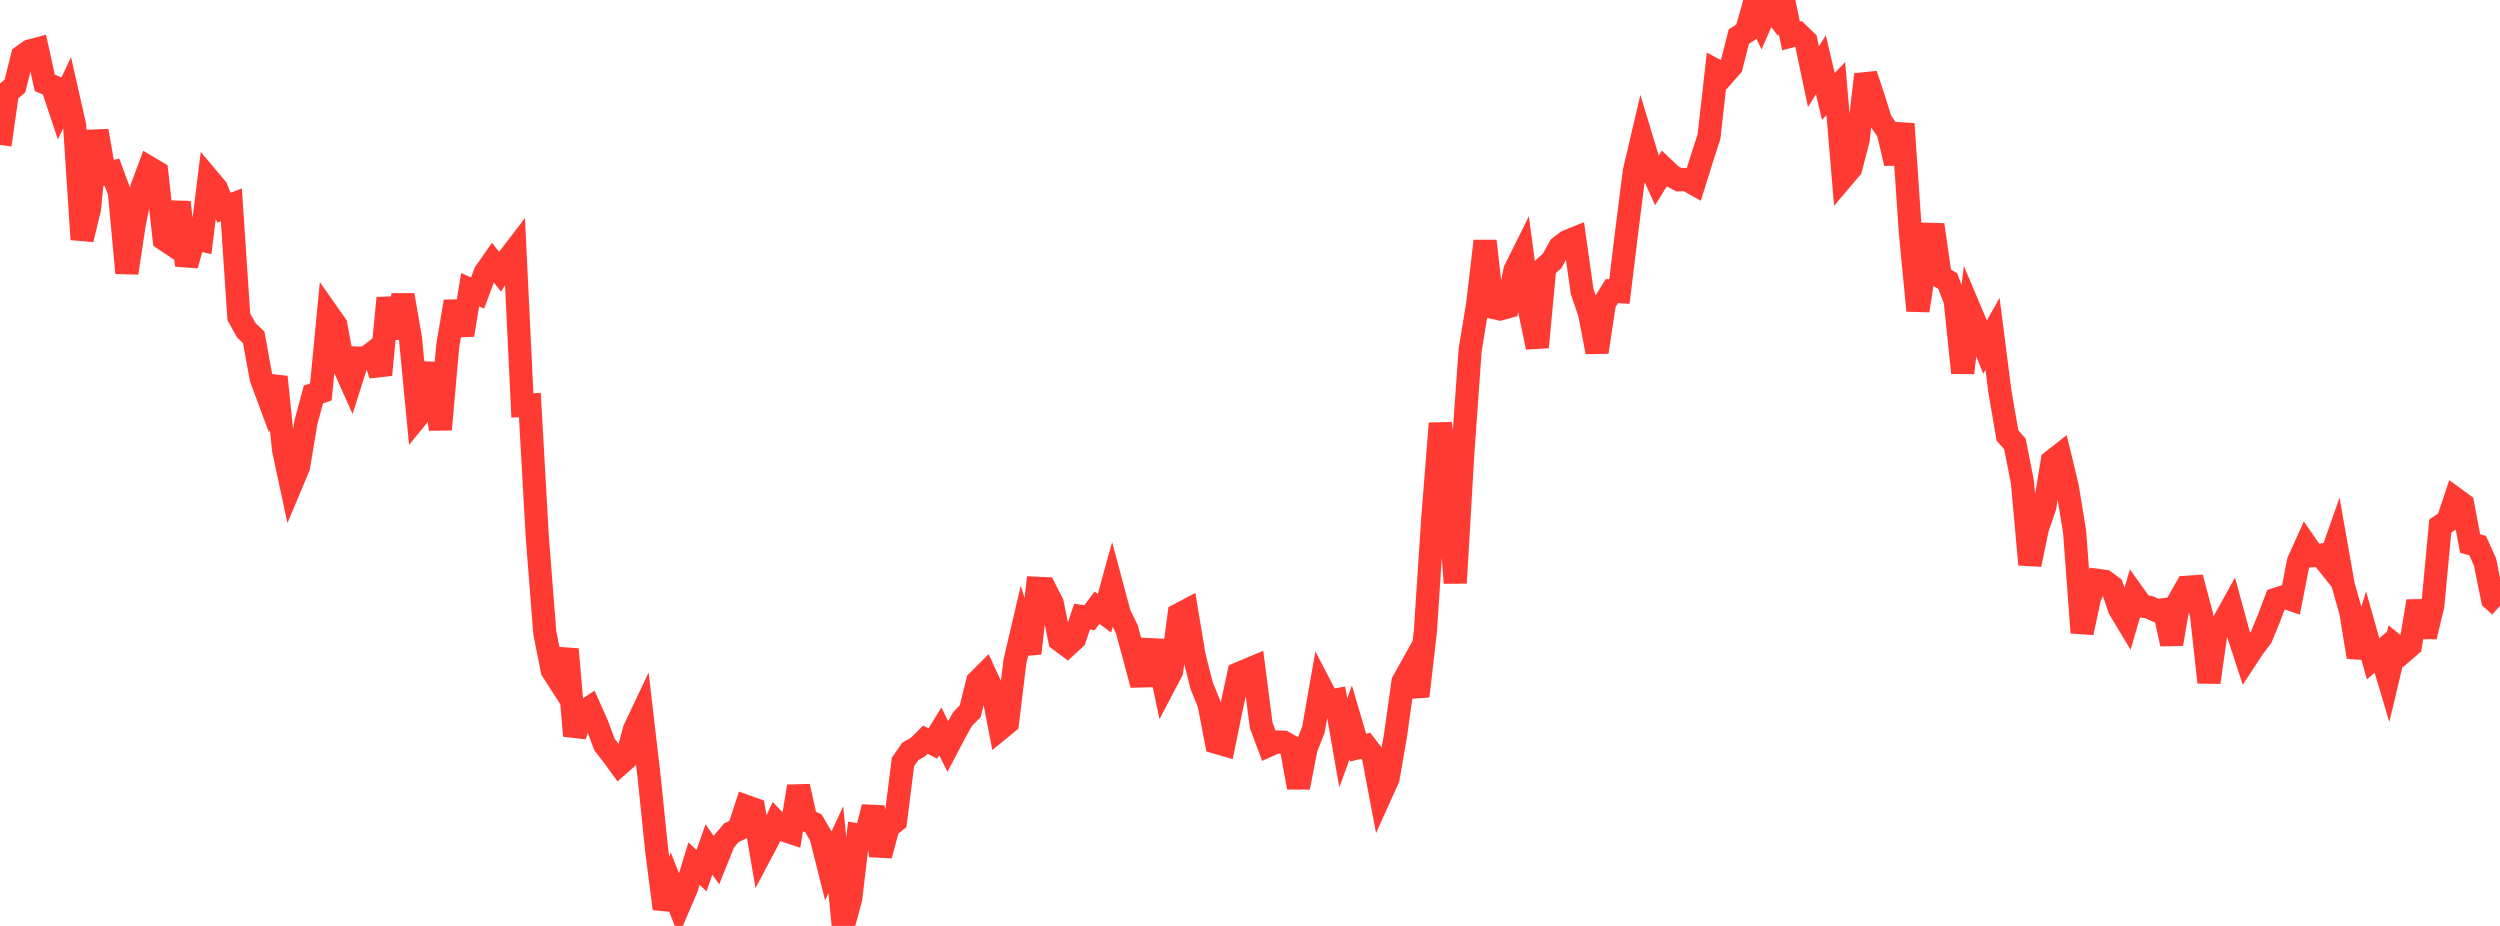 <?xml version="1.0" standalone="no"?>
<!DOCTYPE svg PUBLIC "-//W3C//DTD SVG 1.1//EN" "http://www.w3.org/Graphics/SVG/1.1/DTD/svg11.dtd">

<svg width="135" height="50" viewBox="0 0 135 50" preserveAspectRatio="none" 
  xmlns="http://www.w3.org/2000/svg"
  xmlns:xlink="http://www.w3.org/1999/xlink">


<polyline points="0.0, 7.825 0.403, 4.991 0.806, 4.644 1.209, 3.035 1.612, 2.752 2.015, 2.645 2.418, 4.47 2.821, 4.648 3.224, 5.852 3.627, 4.994 4.03, 6.78 4.433, 12.928 4.836, 11.254 5.239, 7.068 5.642, 9.392 6.045, 9.297 6.448, 10.385 6.851, 14.739 7.254, 12.06 7.657, 10.143 8.06, 9.062 8.463, 9.301 8.866, 12.916 9.269, 13.184 9.672, 10.924 10.075, 14.327 10.478, 12.863 10.881, 12.959 11.284, 9.7 11.687, 10.178 12.09, 11.216 12.493, 11.062 12.896, 17.107 13.299, 17.833 13.701, 18.218 14.104, 20.429 14.507, 21.514 14.91, 20.359 15.313, 24.286 15.716, 26.17 16.119, 25.21 16.522, 22.799 16.925, 21.3 17.328, 21.162 17.731, 16.975 18.134, 17.55 18.537, 19.703 18.94, 20.605 19.343, 19.334 19.746, 19.344 20.149, 19.035 20.552, 20.24 20.955, 16.098 21.358, 18.246 21.761, 15.936 22.164, 18.27 22.567, 22.453 22.97, 21.96 23.373, 19.612 23.776, 23.193 24.179, 18.659 24.582, 16.283 24.985, 18.09 25.388, 15.643 25.791, 15.822 26.194, 14.733 26.597, 14.159 27.0, 14.67 27.403, 14.037 27.806, 13.509 28.209, 21.894 28.612, 21.872 29.015, 29.024 29.418, 34.159 29.821, 36.198 30.224, 36.823 30.627, 35.059 31.03, 39.732 31.433, 38.487 31.836, 38.221 32.239, 39.122 32.642, 40.207 33.045, 40.721 33.448, 41.273 33.851, 40.918 34.254, 39.407 34.657, 38.555 35.06, 42.023 35.463, 45.934 35.866, 49.07 36.269, 47.861 36.672, 48.887 37.075, 47.949 37.478, 46.634 37.881, 47.016 38.284, 45.87 38.687, 46.45 39.09, 45.447 39.493, 44.969 39.896, 44.774 40.299, 43.55 40.701, 43.694 41.104, 46.043 41.507, 45.281 41.91, 44.401 42.313, 44.821 42.716, 44.955 43.119, 42.465 43.522, 44.276 43.925, 44.462 44.328, 45.151 44.731, 46.754 45.134, 45.884 45.537, 50.0 45.94, 48.511 46.343, 45.092 46.746, 45.16 47.149, 43.583 47.552, 46.193 47.955, 44.668 48.358, 44.336 48.761, 41.143 49.164, 40.569 49.567, 40.345 49.97, 39.943 50.373, 40.148 50.776, 39.491 51.179, 40.304 51.582, 39.537 51.985, 38.821 52.388, 38.412 52.791, 36.803 53.194, 36.399 53.597, 37.272 54.0, 39.357 54.403, 39.028 54.806, 35.718 55.209, 33.994 55.612, 35.275 56.015, 31.768 56.418, 31.787 56.821, 32.577 57.224, 34.56 57.627, 34.86 58.03, 34.488 58.433, 33.298 58.836, 33.359 59.239, 32.814 59.642, 33.113 60.045, 31.654 60.448, 33.16 60.851, 33.98 61.254, 35.474 61.657, 36.981 62.06, 35.08 62.463, 35.099 62.866, 37.009 63.269, 36.241 63.672, 33.189 64.075, 32.976 64.478, 35.394 64.881, 37.003 65.284, 37.998 65.687, 40.087 66.09, 40.204 66.493, 38.236 66.896, 36.372 67.299, 36.205 67.701, 36.037 68.104, 39.168 68.507, 40.246 68.91, 40.066 69.313, 40.081 69.716, 40.309 70.119, 42.523 70.522, 40.424 70.925, 39.401 71.328, 37.099 71.731, 37.872 72.134, 37.799 72.537, 40.112 72.94, 39.008 73.343, 40.371 73.746, 40.27 74.149, 40.792 74.552, 42.922 74.955, 42.029 75.358, 39.712 75.761, 36.823 76.164, 36.1 76.567, 37.592 76.97, 34.101 77.373, 27.963 77.776, 22.864 78.179, 25.917 78.582, 31.481 78.985, 24.573 79.388, 18.892 79.791, 16.452 80.194, 13.017 80.597, 16.595 81.0, 16.684 81.403, 16.573 81.806, 14.597 82.209, 13.787 82.612, 16.823 83.015, 18.749 83.418, 14.448 83.821, 14.078 84.224, 13.345 84.627, 13.039 85.03, 12.876 85.433, 15.733 85.836, 16.914 86.239, 19.011 86.642, 16.363 87.045, 15.718 87.448, 15.746 87.851, 12.438 88.254, 9.255 88.657, 7.535 89.06, 8.868 89.463, 9.759 89.866, 9.111 90.269, 9.493 90.672, 9.709 91.075, 9.693 91.478, 9.92 91.881, 8.626 92.284, 7.388 92.687, 3.821 93.09, 4.033 93.493, 3.573 93.896, 1.978 94.299, 1.717 94.701, 0.3 95.104, 1.159 95.507, 0.245 95.91, 0.774 96.313, 0.0 96.716, 1.941 97.119, 1.833 97.522, 2.223 97.925, 4.141 98.328, 3.501 98.731, 5.207 99.134, 4.784 99.537, 9.563 99.94, 9.088 100.343, 7.526 100.746, 4.024 101.149, 5.23 101.552, 6.518 101.955, 7.103 102.358, 8.82 102.761, 6.69 103.164, 12.597 103.567, 16.772 103.97, 14.181 104.373, 12.14 104.776, 14.936 105.179, 15.18 105.582, 16.248 105.985, 20.132 106.388, 16.772 106.791, 17.726 107.194, 18.741 107.597, 18.028 108.0, 21.182 108.403, 23.519 108.806, 23.971 109.209, 26.026 109.612, 30.485 110.015, 28.55 110.418, 27.36 110.821, 24.903 111.224, 24.586 111.627, 26.256 112.03, 28.723 112.433, 34.164 112.836, 32.274 113.239, 31.335 113.642, 31.388 114.045, 31.686 114.448, 32.87 114.851, 33.541 115.254, 32.155 115.657, 32.719 116.06, 32.793 116.463, 32.974 116.866, 32.92 117.269, 34.775 117.672, 32.421 118.075, 31.711 118.478, 31.685 118.881, 33.198 119.284, 36.846 119.687, 34.011 120.09, 33.565 120.493, 32.836 120.896, 34.315 121.299, 35.55 121.701, 34.938 122.104, 34.408 122.507, 33.431 122.91, 32.36 123.313, 32.228 123.716, 32.367 124.119, 30.318 124.522, 29.422 124.925, 30.004 125.328, 29.968 125.731, 30.471 126.134, 29.326 126.537, 31.609 126.94, 33.032 127.343, 35.481 127.746, 34.151 128.149, 35.574 128.552, 35.228 128.955, 36.575 129.358, 34.877 129.761, 35.202 130.164, 34.854 130.567, 32.468 130.97, 34.379 131.373, 32.688 131.776, 28.406 132.179, 28.138 132.582, 26.935 132.985, 27.23 133.388, 29.35 133.791, 29.461 134.194, 30.355 134.597, 32.358 135.0, 32.717" fill="none" stroke="#ff3a33" stroke-width="1.25"/>

</svg>